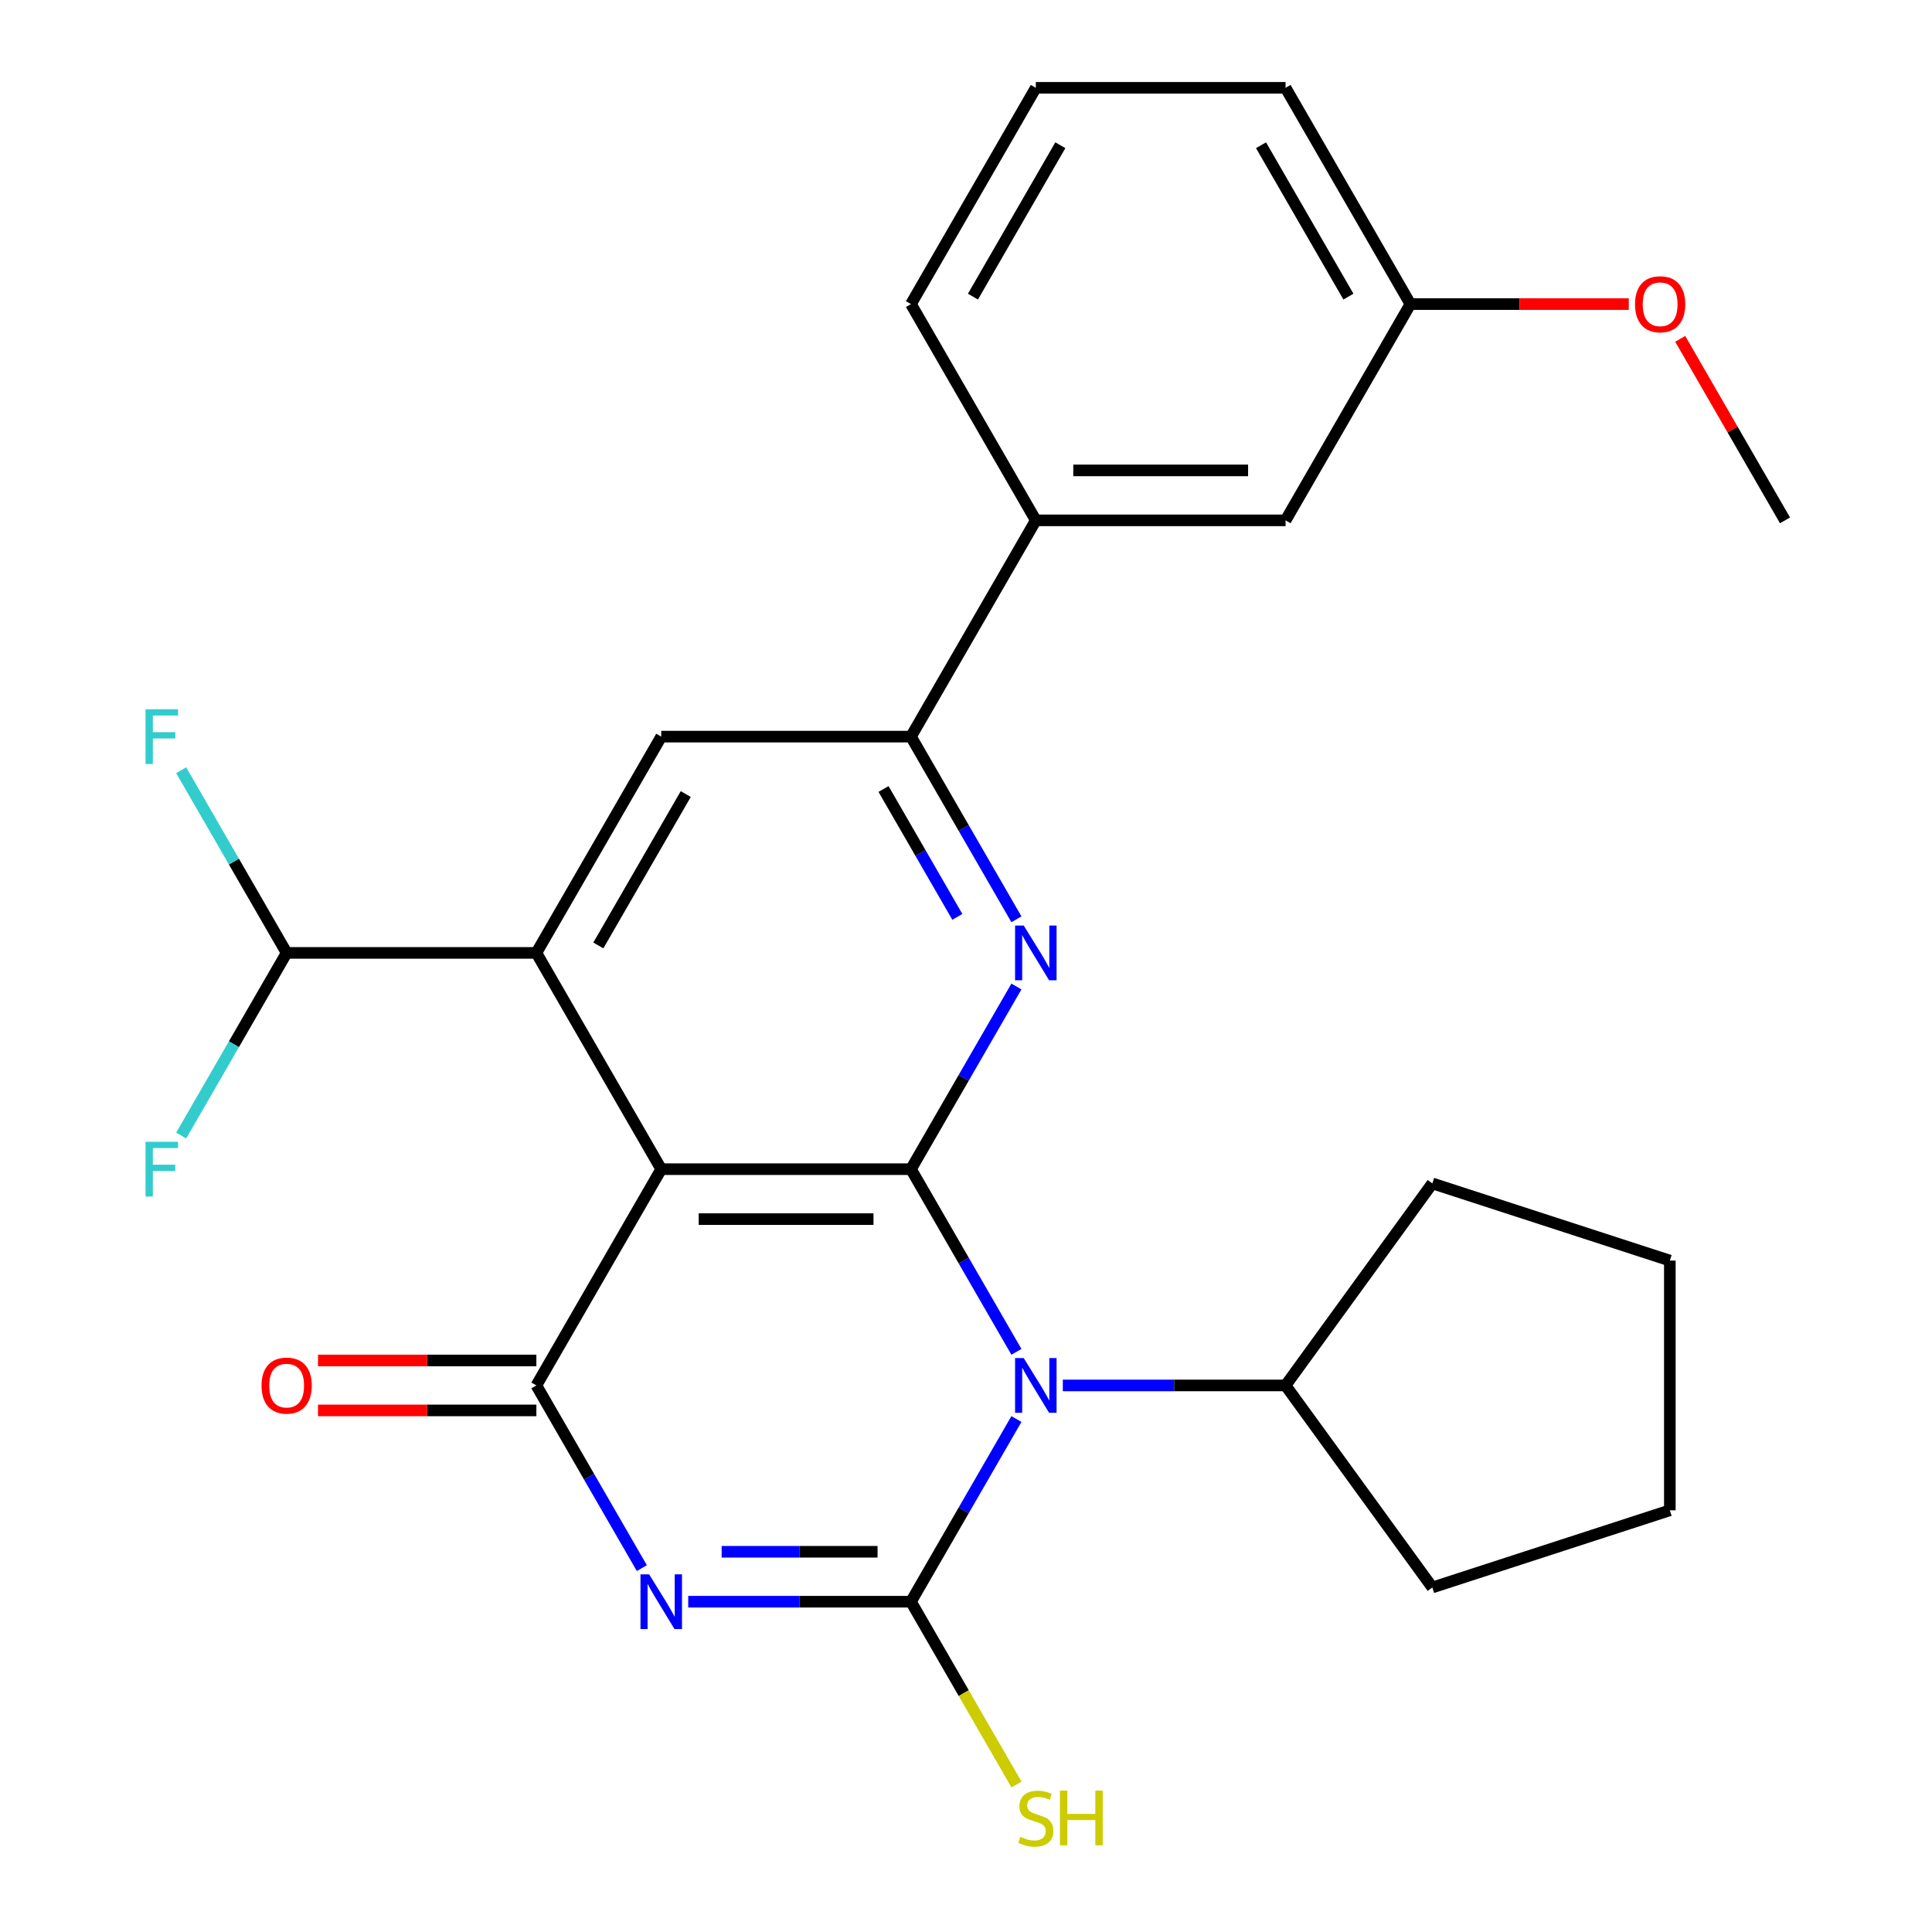 <?xml version='1.0' encoding='iso-8859-1'?>
<svg version='1.1' baseProfile='full'
              xmlns='http://www.w3.org/2000/svg'
                      xmlns:rdkit='http://www.rdkit.org/xml'
                      xmlns:xlink='http://www.w3.org/1999/xlink'
                  xml:space='preserve'
width='1000px' height='1000px' viewBox='0 0 1000 1000'>
<!-- END OF HEADER -->
<rect style='opacity:1.0;fill:#FFFFFF;stroke:none' width='1000' height='1000' x='0' y='0'> </rect>
<path class='bond-0' d='M 526.1,699.711 L 498.806,652.436' style='fill:none;fill-rule:evenodd;stroke:#0000FF;stroke-width:6px;stroke-linecap:butt;stroke-linejoin:miter;stroke-opacity:1' />
<path class='bond-0' d='M 498.806,652.436 L 471.512,605.161' style='fill:none;fill-rule:evenodd;stroke:#000000;stroke-width:6px;stroke-linecap:butt;stroke-linejoin:miter;stroke-opacity:1' />
<path class='bond-2' d='M 526.1,734.494 L 498.806,781.769' style='fill:none;fill-rule:evenodd;stroke:#0000FF;stroke-width:6px;stroke-linecap:butt;stroke-linejoin:miter;stroke-opacity:1' />
<path class='bond-2' d='M 498.806,781.769 L 471.512,829.044' style='fill:none;fill-rule:evenodd;stroke:#000000;stroke-width:6px;stroke-linecap:butt;stroke-linejoin:miter;stroke-opacity:1' />
<path class='bond-11' d='M 550.113,717.102 L 607.756,717.102' style='fill:none;fill-rule:evenodd;stroke:#0000FF;stroke-width:6px;stroke-linecap:butt;stroke-linejoin:miter;stroke-opacity:1' />
<path class='bond-11' d='M 607.756,717.102 L 665.4,717.102' style='fill:none;fill-rule:evenodd;stroke:#000000;stroke-width:6px;stroke-linecap:butt;stroke-linejoin:miter;stroke-opacity:1' />
<path class='bond-3' d='M 471.512,605.161 L 342.253,605.161' style='fill:none;fill-rule:evenodd;stroke:#000000;stroke-width:6px;stroke-linecap:butt;stroke-linejoin:miter;stroke-opacity:1' />
<path class='bond-3' d='M 452.123,631.013 L 361.642,631.013' style='fill:none;fill-rule:evenodd;stroke:#000000;stroke-width:6px;stroke-linecap:butt;stroke-linejoin:miter;stroke-opacity:1' />
<path class='bond-5' d='M 471.512,605.161 L 498.806,557.886' style='fill:none;fill-rule:evenodd;stroke:#000000;stroke-width:6px;stroke-linecap:butt;stroke-linejoin:miter;stroke-opacity:1' />
<path class='bond-5' d='M 498.806,557.886 L 526.1,510.611' style='fill:none;fill-rule:evenodd;stroke:#0000FF;stroke-width:6px;stroke-linecap:butt;stroke-linejoin:miter;stroke-opacity:1' />
<path class='bond-1' d='M 356.225,829.044 L 413.868,829.044' style='fill:none;fill-rule:evenodd;stroke:#0000FF;stroke-width:6px;stroke-linecap:butt;stroke-linejoin:miter;stroke-opacity:1' />
<path class='bond-1' d='M 413.868,829.044 L 471.512,829.044' style='fill:none;fill-rule:evenodd;stroke:#000000;stroke-width:6px;stroke-linecap:butt;stroke-linejoin:miter;stroke-opacity:1' />
<path class='bond-1' d='M 373.518,803.192 L 413.868,803.192' style='fill:none;fill-rule:evenodd;stroke:#0000FF;stroke-width:6px;stroke-linecap:butt;stroke-linejoin:miter;stroke-opacity:1' />
<path class='bond-1' d='M 413.868,803.192 L 454.219,803.192' style='fill:none;fill-rule:evenodd;stroke:#000000;stroke-width:6px;stroke-linecap:butt;stroke-linejoin:miter;stroke-opacity:1' />
<path class='bond-28' d='M 332.212,811.652 L 304.918,764.377' style='fill:none;fill-rule:evenodd;stroke:#0000FF;stroke-width:6px;stroke-linecap:butt;stroke-linejoin:miter;stroke-opacity:1' />
<path class='bond-28' d='M 304.918,764.377 L 277.624,717.102' style='fill:none;fill-rule:evenodd;stroke:#000000;stroke-width:6px;stroke-linecap:butt;stroke-linejoin:miter;stroke-opacity:1' />
<path class='bond-13' d='M 471.512,829.044 L 498.829,876.358' style='fill:none;fill-rule:evenodd;stroke:#000000;stroke-width:6px;stroke-linecap:butt;stroke-linejoin:miter;stroke-opacity:1' />
<path class='bond-13' d='M 498.829,876.358 L 526.146,923.673' style='fill:none;fill-rule:evenodd;stroke:#CCCC00;stroke-width:6px;stroke-linecap:butt;stroke-linejoin:miter;stroke-opacity:1' />
<path class='bond-4' d='M 342.253,605.161 L 277.624,717.102' style='fill:none;fill-rule:evenodd;stroke:#000000;stroke-width:6px;stroke-linecap:butt;stroke-linejoin:miter;stroke-opacity:1' />
<path class='bond-6' d='M 342.253,605.161 L 277.624,493.22' style='fill:none;fill-rule:evenodd;stroke:#000000;stroke-width:6px;stroke-linecap:butt;stroke-linejoin:miter;stroke-opacity:1' />
<path class='bond-12' d='M 277.624,704.176 L 221.11,704.176' style='fill:none;fill-rule:evenodd;stroke:#000000;stroke-width:6px;stroke-linecap:butt;stroke-linejoin:miter;stroke-opacity:1' />
<path class='bond-12' d='M 221.11,704.176 L 164.597,704.176' style='fill:none;fill-rule:evenodd;stroke:#FF0000;stroke-width:6px;stroke-linecap:butt;stroke-linejoin:miter;stroke-opacity:1' />
<path class='bond-12' d='M 277.624,730.028 L 221.11,730.028' style='fill:none;fill-rule:evenodd;stroke:#000000;stroke-width:6px;stroke-linecap:butt;stroke-linejoin:miter;stroke-opacity:1' />
<path class='bond-12' d='M 221.11,730.028 L 164.597,730.028' style='fill:none;fill-rule:evenodd;stroke:#FF0000;stroke-width:6px;stroke-linecap:butt;stroke-linejoin:miter;stroke-opacity:1' />
<path class='bond-7' d='M 526.1,475.828 L 498.806,428.553' style='fill:none;fill-rule:evenodd;stroke:#0000FF;stroke-width:6px;stroke-linecap:butt;stroke-linejoin:miter;stroke-opacity:1' />
<path class='bond-7' d='M 498.806,428.553 L 471.512,381.278' style='fill:none;fill-rule:evenodd;stroke:#000000;stroke-width:6px;stroke-linecap:butt;stroke-linejoin:miter;stroke-opacity:1' />
<path class='bond-7' d='M 495.524,474.572 L 476.418,441.479' style='fill:none;fill-rule:evenodd;stroke:#0000FF;stroke-width:6px;stroke-linecap:butt;stroke-linejoin:miter;stroke-opacity:1' />
<path class='bond-7' d='M 476.418,441.479 L 457.312,408.387' style='fill:none;fill-rule:evenodd;stroke:#000000;stroke-width:6px;stroke-linecap:butt;stroke-linejoin:miter;stroke-opacity:1' />
<path class='bond-8' d='M 277.624,493.22 L 342.253,381.278' style='fill:none;fill-rule:evenodd;stroke:#000000;stroke-width:6px;stroke-linecap:butt;stroke-linejoin:miter;stroke-opacity:1' />
<path class='bond-8' d='M 309.706,489.354 L 354.947,410.995' style='fill:none;fill-rule:evenodd;stroke:#000000;stroke-width:6px;stroke-linecap:butt;stroke-linejoin:miter;stroke-opacity:1' />
<path class='bond-9' d='M 277.624,493.22 L 148.365,493.22' style='fill:none;fill-rule:evenodd;stroke:#000000;stroke-width:6px;stroke-linecap:butt;stroke-linejoin:miter;stroke-opacity:1' />
<path class='bond-10' d='M 471.512,381.278 L 536.141,269.337' style='fill:none;fill-rule:evenodd;stroke:#000000;stroke-width:6px;stroke-linecap:butt;stroke-linejoin:miter;stroke-opacity:1' />
<path class='bond-29' d='M 471.512,381.278 L 342.253,381.278' style='fill:none;fill-rule:evenodd;stroke:#000000;stroke-width:6px;stroke-linecap:butt;stroke-linejoin:miter;stroke-opacity:1' />
<path class='bond-15' d='M 148.365,493.22 L 121.071,445.945' style='fill:none;fill-rule:evenodd;stroke:#000000;stroke-width:6px;stroke-linecap:butt;stroke-linejoin:miter;stroke-opacity:1' />
<path class='bond-15' d='M 121.071,445.945 L 93.777,398.67' style='fill:none;fill-rule:evenodd;stroke:#33CCCC;stroke-width:6px;stroke-linecap:butt;stroke-linejoin:miter;stroke-opacity:1' />
<path class='bond-16' d='M 148.365,493.22 L 121.071,540.495' style='fill:none;fill-rule:evenodd;stroke:#000000;stroke-width:6px;stroke-linecap:butt;stroke-linejoin:miter;stroke-opacity:1' />
<path class='bond-16' d='M 121.071,540.495 L 93.777,587.769' style='fill:none;fill-rule:evenodd;stroke:#33CCCC;stroke-width:6px;stroke-linecap:butt;stroke-linejoin:miter;stroke-opacity:1' />
<path class='bond-14' d='M 536.141,269.337 L 665.4,269.337' style='fill:none;fill-rule:evenodd;stroke:#000000;stroke-width:6px;stroke-linecap:butt;stroke-linejoin:miter;stroke-opacity:1' />
<path class='bond-14' d='M 555.53,243.485 L 646.011,243.485' style='fill:none;fill-rule:evenodd;stroke:#000000;stroke-width:6px;stroke-linecap:butt;stroke-linejoin:miter;stroke-opacity:1' />
<path class='bond-19' d='M 536.141,269.337 L 471.512,157.396' style='fill:none;fill-rule:evenodd;stroke:#000000;stroke-width:6px;stroke-linecap:butt;stroke-linejoin:miter;stroke-opacity:1' />
<path class='bond-21' d='M 665.4,717.102 L 741.376,612.53' style='fill:none;fill-rule:evenodd;stroke:#000000;stroke-width:6px;stroke-linecap:butt;stroke-linejoin:miter;stroke-opacity:1' />
<path class='bond-22' d='M 665.4,717.102 L 741.376,821.675' style='fill:none;fill-rule:evenodd;stroke:#000000;stroke-width:6px;stroke-linecap:butt;stroke-linejoin:miter;stroke-opacity:1' />
<path class='bond-17' d='M 665.4,269.337 L 730.029,157.396' style='fill:none;fill-rule:evenodd;stroke:#000000;stroke-width:6px;stroke-linecap:butt;stroke-linejoin:miter;stroke-opacity:1' />
<path class='bond-18' d='M 730.029,157.396 L 786.543,157.396' style='fill:none;fill-rule:evenodd;stroke:#000000;stroke-width:6px;stroke-linecap:butt;stroke-linejoin:miter;stroke-opacity:1' />
<path class='bond-18' d='M 786.543,157.396 L 843.056,157.396' style='fill:none;fill-rule:evenodd;stroke:#FF0000;stroke-width:6px;stroke-linecap:butt;stroke-linejoin:miter;stroke-opacity:1' />
<path class='bond-30' d='M 730.029,157.396 L 665.4,45.455' style='fill:none;fill-rule:evenodd;stroke:#000000;stroke-width:6px;stroke-linecap:butt;stroke-linejoin:miter;stroke-opacity:1' />
<path class='bond-30' d='M 697.946,153.53 L 652.706,75.172' style='fill:none;fill-rule:evenodd;stroke:#000000;stroke-width:6px;stroke-linecap:butt;stroke-linejoin:miter;stroke-opacity:1' />
<path class='bond-24' d='M 869.675,175.387 L 896.796,222.362' style='fill:none;fill-rule:evenodd;stroke:#FF0000;stroke-width:6px;stroke-linecap:butt;stroke-linejoin:miter;stroke-opacity:1' />
<path class='bond-24' d='M 896.796,222.362 L 923.917,269.337' style='fill:none;fill-rule:evenodd;stroke:#000000;stroke-width:6px;stroke-linecap:butt;stroke-linejoin:miter;stroke-opacity:1' />
<path class='bond-20' d='M 471.512,157.396 L 536.141,45.455' style='fill:none;fill-rule:evenodd;stroke:#000000;stroke-width:6px;stroke-linecap:butt;stroke-linejoin:miter;stroke-opacity:1' />
<path class='bond-20' d='M 503.594,153.53 L 548.835,75.172' style='fill:none;fill-rule:evenodd;stroke:#000000;stroke-width:6px;stroke-linecap:butt;stroke-linejoin:miter;stroke-opacity:1' />
<path class='bond-23' d='M 536.141,45.455 L 665.4,45.455' style='fill:none;fill-rule:evenodd;stroke:#000000;stroke-width:6px;stroke-linecap:butt;stroke-linejoin:miter;stroke-opacity:1' />
<path class='bond-25' d='M 741.376,612.53 L 864.308,652.473' style='fill:none;fill-rule:evenodd;stroke:#000000;stroke-width:6px;stroke-linecap:butt;stroke-linejoin:miter;stroke-opacity:1' />
<path class='bond-26' d='M 741.376,821.675 L 864.308,781.732' style='fill:none;fill-rule:evenodd;stroke:#000000;stroke-width:6px;stroke-linecap:butt;stroke-linejoin:miter;stroke-opacity:1' />
<path class='bond-27' d='M 864.308,652.473 L 864.308,781.732' style='fill:none;fill-rule:evenodd;stroke:#000000;stroke-width:6px;stroke-linecap:butt;stroke-linejoin:miter;stroke-opacity:1' />
<path  class='atom-0' d='M 529.881 702.942
L 539.161 717.942
Q 540.081 719.422, 541.561 722.102
Q 543.041 724.782, 543.121 724.942
L 543.121 702.942
L 546.881 702.942
L 546.881 731.262
L 543.001 731.262
L 533.041 714.862
Q 531.881 712.942, 530.641 710.742
Q 529.441 708.542, 529.081 707.862
L 529.081 731.262
L 525.401 731.262
L 525.401 702.942
L 529.881 702.942
' fill='#0000FF'/>
<path  class='atom-2' d='M 335.993 814.884
L 345.273 829.884
Q 346.193 831.364, 347.673 834.044
Q 349.153 836.724, 349.233 836.884
L 349.233 814.884
L 352.993 814.884
L 352.993 843.204
L 349.113 843.204
L 339.153 826.804
Q 337.993 824.884, 336.753 822.684
Q 335.553 820.484, 335.193 819.804
L 335.193 843.204
L 331.513 843.204
L 331.513 814.884
L 335.993 814.884
' fill='#0000FF'/>
<path  class='atom-6' d='M 529.881 479.06
L 539.161 494.06
Q 540.081 495.54, 541.561 498.22
Q 543.041 500.9, 543.121 501.06
L 543.121 479.06
L 546.881 479.06
L 546.881 507.38
L 543.001 507.38
L 533.041 490.98
Q 531.881 489.06, 530.641 486.86
Q 529.441 484.66, 529.081 483.98
L 529.081 507.38
L 525.401 507.38
L 525.401 479.06
L 529.881 479.06
' fill='#0000FF'/>
<path  class='atom-13' d='M 135.365 717.182
Q 135.365 710.382, 138.725 706.582
Q 142.085 702.782, 148.365 702.782
Q 154.645 702.782, 158.005 706.582
Q 161.365 710.382, 161.365 717.182
Q 161.365 724.062, 157.965 727.982
Q 154.565 731.862, 148.365 731.862
Q 142.125 731.862, 138.725 727.982
Q 135.365 724.102, 135.365 717.182
M 148.365 728.662
Q 152.685 728.662, 155.005 725.782
Q 157.365 722.862, 157.365 717.182
Q 157.365 711.622, 155.005 708.822
Q 152.685 705.982, 148.365 705.982
Q 144.045 705.982, 141.685 708.782
Q 139.365 711.582, 139.365 717.182
Q 139.365 722.902, 141.685 725.782
Q 144.045 728.662, 148.365 728.662
' fill='#FF0000'/>
<path  class='atom-14' d='M 528.141 950.745
Q 528.461 950.865, 529.781 951.425
Q 531.101 951.985, 532.541 952.345
Q 534.021 952.665, 535.461 952.665
Q 538.141 952.665, 539.701 951.385
Q 541.261 950.065, 541.261 947.785
Q 541.261 946.225, 540.461 945.265
Q 539.701 944.305, 538.501 943.785
Q 537.301 943.265, 535.301 942.665
Q 532.781 941.905, 531.261 941.185
Q 529.781 940.465, 528.701 938.945
Q 527.661 937.425, 527.661 934.865
Q 527.661 931.305, 530.061 929.105
Q 532.501 926.905, 537.301 926.905
Q 540.581 926.905, 544.301 928.465
L 543.381 931.545
Q 539.981 930.145, 537.421 930.145
Q 534.661 930.145, 533.141 931.305
Q 531.621 932.425, 531.661 934.385
Q 531.661 935.905, 532.421 936.825
Q 533.221 937.745, 534.341 938.265
Q 535.501 938.785, 537.421 939.385
Q 539.981 940.185, 541.501 940.985
Q 543.021 941.785, 544.101 943.425
Q 545.221 945.025, 545.221 947.785
Q 545.221 951.705, 542.581 953.825
Q 539.981 955.905, 535.621 955.905
Q 533.101 955.905, 531.181 955.345
Q 529.301 954.825, 527.061 953.905
L 528.141 950.745
' fill='#CCCC00'/>
<path  class='atom-14' d='M 548.621 926.825
L 552.461 926.825
L 552.461 938.865
L 566.941 938.865
L 566.941 926.825
L 570.781 926.825
L 570.781 955.145
L 566.941 955.145
L 566.941 942.065
L 552.461 942.065
L 552.461 955.145
L 548.621 955.145
L 548.621 926.825
' fill='#CCCC00'/>
<path  class='atom-16' d='M 75.316 367.118
L 92.156 367.118
L 92.156 370.358
L 79.116 370.358
L 79.116 378.958
L 90.716 378.958
L 90.716 382.238
L 79.116 382.238
L 79.116 395.438
L 75.316 395.438
L 75.316 367.118
' fill='#33CCCC'/>
<path  class='atom-17' d='M 75.316 591.001
L 92.156 591.001
L 92.156 594.241
L 79.116 594.241
L 79.116 602.841
L 90.716 602.841
L 90.716 606.121
L 79.116 606.121
L 79.116 619.321
L 75.316 619.321
L 75.316 591.001
' fill='#33CCCC'/>
<path  class='atom-19' d='M 846.288 157.476
Q 846.288 150.676, 849.648 146.876
Q 853.008 143.076, 859.288 143.076
Q 865.568 143.076, 868.928 146.876
Q 872.288 150.676, 872.288 157.476
Q 872.288 164.356, 868.888 168.276
Q 865.488 172.156, 859.288 172.156
Q 853.048 172.156, 849.648 168.276
Q 846.288 164.396, 846.288 157.476
M 859.288 168.956
Q 863.608 168.956, 865.928 166.076
Q 868.288 163.156, 868.288 157.476
Q 868.288 151.916, 865.928 149.116
Q 863.608 146.276, 859.288 146.276
Q 854.968 146.276, 852.608 149.076
Q 850.288 151.876, 850.288 157.476
Q 850.288 163.196, 852.608 166.076
Q 854.968 168.956, 859.288 168.956
' fill='#FF0000'/>
</svg>
